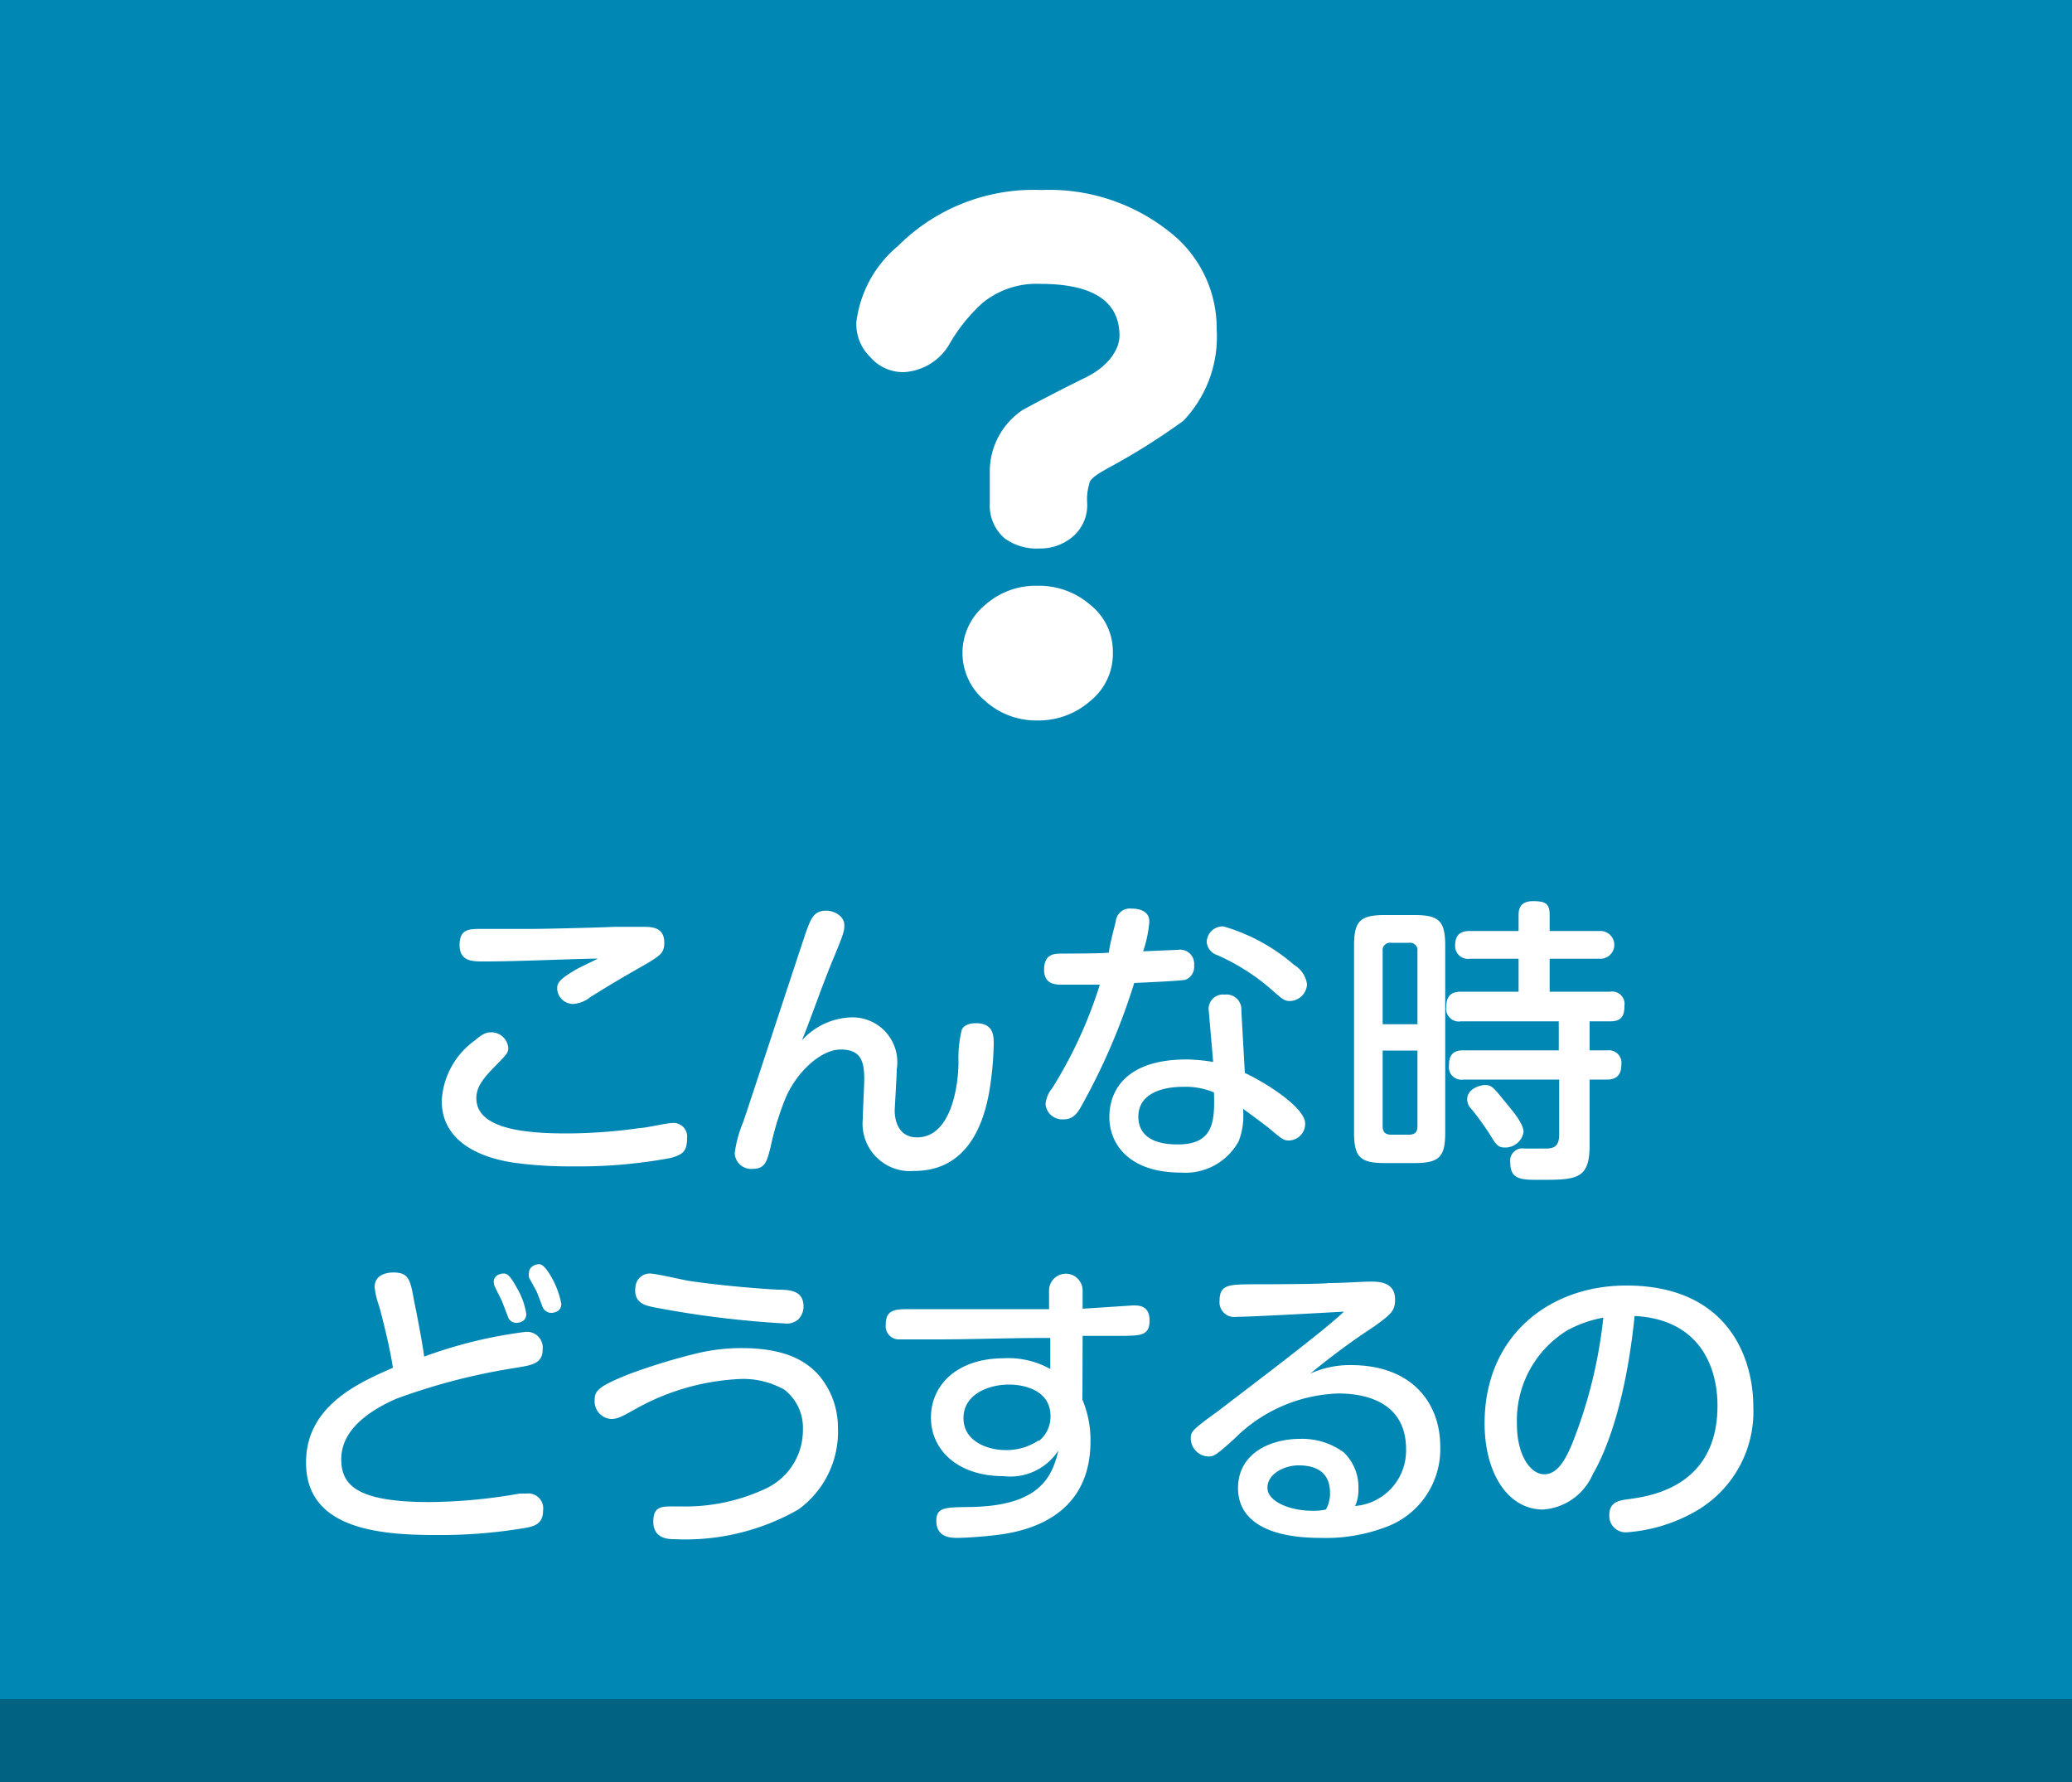 <svg xmlns="http://www.w3.org/2000/svg" viewBox="0 0 100 86"><defs><style>.cls-1{fill:#0087b4;}.cls-2{fill:#fff;}.cls-3{fill:#016281;}</style></defs><title>text-nav-help</title><g id="レイヤー_1" data-name="レイヤー 1"><rect class="cls-1" width="100" height="86"/><path class="cls-2" d="M32.34,55.89a24.22,24.22,0,0,1-4.71.4,20.06,20.06,0,0,1-2.7-.16c-1-.13-3.61-.66-3.61-3a3.83,3.83,0,0,1,1.6-2.92c.34-.29.53-.39.77-.39a.82.82,0,0,1,.84.75c0,.24-.07.31-.65.9s-.89,1-.89,1.53c0,1.43,2.17,1.7,4.33,1.7a25.25,25.25,0,0,0,3.56-.26c.25,0,1.3-.24,1.53-.24a.66.66,0,0,1,.75.73C33.16,55.59,32.93,55.73,32.34,55.89Zm-9-9.49c-.55,0-1.16,0-1.16-.8s.51-.77,1.12-.77l2.36,0c.45,0,2.81-.05,4-.1l1.34,0c.44,0,1.06,0,1.06.76,0,.51-.21.62-.82,1-1,.57-1.53.87-2.75,1.63a1.46,1.46,0,0,1-.81.33.77.77,0,0,1-.79-.76c0-.3.22-.49.89-.89.16-.1.93-.45,1.07-.54C27.22,46.29,25,46.4,23.36,46.4Z"/><path class="cls-2" d="M41.07,49.1a2.16,2.16,0,0,1,2.21,2.5c0,.31-.1,1.88-.1,2s0,1.29,1.08,1.29c1.65,0,2-2.5,2-3.66a5.6,5.6,0,0,1,.16-1.54c.15-.3.56-.31.69-.31.85,0,.85.63.85,1a15.55,15.55,0,0,1-.16,1.94c-.24,1.73-1,4.19-3.68,4.19A2.29,2.29,0,0,1,41.64,54c0-.3.07-1.63.07-1.9,0-.82-.12-1.45-1.13-1.45s-2.23,1.18-2.73,2.5a13.82,13.82,0,0,0-.66,2.21c-.18.69-.25,1.05-.88,1.05a.79.79,0,0,1-.85-.77,6,6,0,0,1,.42-1.52c1-3,2-6.08,3-9.08.26-.72.39-1.09,1-1.09.38,0,.87.26.87.7,0,.25,0,.34-.55,1.66-.09.2-.4,1-.6,1.53-.64,1.73-.71,1.91-.9,2.37A3.35,3.35,0,0,1,41.07,49.1Z"/><path class="cls-2" d="M52.19,53.38c-.24.43-.45.64-.86.64a.81.81,0,0,1-.87-.73,1.4,1.4,0,0,1,.32-.77,21.41,21.41,0,0,0,2.3-5c-1.15,0-1.57,0-1.84,0s-.85,0-.85-.72.45-.75.61-.77,2.23,0,2.52-.06c0-.23.28-1.3.33-1.5a.68.68,0,0,1,.76-.62c.14,0,.86,0,.86.63a5.88,5.88,0,0,1-.3,1.43l1.67-.07a.68.68,0,0,1,.79.75.66.66,0,0,1-.41.69c-.18.06-2.11.14-2.48.16A31,31,0,0,1,52.19,53.38Zm6.15-4.58A.69.69,0,0,1,59.1,48a.72.72,0,0,1,.81.78l.17,3c1.14.54,2.91,1.7,2.91,2.44a.8.8,0,0,1-.79.82c-.26,0-.33-.07-1-.63,0,0-.8-.61-1.21-.9a3.39,3.39,0,0,1-.21,1.57A2.93,2.93,0,0,1,57,56.59c-2.55,0-3.46-1.41-3.46-2.68s.79-2.78,3.73-2.78a8.42,8.42,0,0,1,1.28.12Zm-1.22,3.65c-1.17,0-2.18.4-2.18,1.44,0,1.34,1.53,1.34,1.92,1.34,1.77,0,1.76-1.21,1.73-2.51A3.56,3.56,0,0,0,57.12,52.45Zm5.34-5.88a1.29,1.29,0,0,1,.62.93.85.85,0,0,1-.82.81c-.27,0-.38-.1-.79-.46a10.28,10.28,0,0,0-2.73-1.76.72.72,0,0,1-.5-.63.77.77,0,0,1,.81-.75A9,9,0,0,1,62.46,46.57Z"/><path class="cls-2" d="M69.75,54.65c0,1.19-.29,1.48-1.49,1.48H66.84c-1.2,0-1.49-.29-1.49-1.48v-9c0-1.18.27-1.49,1.49-1.49h1.42c1.2,0,1.49.29,1.49,1.49Zm-1.34-5.22V45.91A.36.36,0,0,0,68,45.5h-.86a.36.36,0,0,0-.41.41v3.52Zm0,1.27H66.73v3.66c0,.27.13.4.41.4H68c.28,0,.41-.13.41-.4Zm2.21,1.4a.6.6,0,0,1-.69-.66c0-.52.19-.75.69-.75h4.61v-1.4H70.51a.61.61,0,0,1-.71-.68c0-.49.18-.75.71-.75h2.78V46.27H70.94a.62.62,0,0,1-.71-.67c0-.6.41-.67.71-.67h2.35v-.77c0-.34.11-.67.7-.67s.8.11.8.67v.77h2.45a.67.67,0,1,1,0,1.34H74.79v1.59H77.7a.6.6,0,0,1,.7.68c0,.48-.14.75-.68.75h-1v1.4h.85a.61.61,0,0,1,.68.7c0,.42-.18.71-.68.71h-.85v3.14c0,1.66-.59,1.7-2.38,1.7-.92,0-1.45,0-1.45-.84a.59.59,0,0,1,.69-.67h1c.4,0,.67-.09.67-.68V52.1Zm2.06,1.12c.32.39.85,1,.85,1.41a.89.89,0,0,1-.88.75c-.34,0-.43-.11-.72-.59a13.32,13.32,0,0,0-.9-1.25.68.68,0,0,1-.22-.48c0-.51.58-.66.76-.69C72,52.33,72.06,52.47,72.68,53.22Z"/><path class="cls-2" d="M25.34,64.28a.76.76,0,0,1,.85.84c0,.69-.53.76-1.22.88a30,30,0,0,0-5.86,1.51c-1.33.59-2.64,1.51-2.64,2.91,0,1.21.69,2.07,4.24,2.07a25.87,25.87,0,0,0,4.37-.41l.32,0a.72.72,0,0,1,.81.82c0,.62-.39.75-.81.83a24.57,24.57,0,0,1-4.42.35c-2.95,0-6.21-.4-6.21-3.5,0-2.74,2.55-3.85,4.19-4.57-.13-1-.66-3-.67-3a3.81,3.81,0,0,1-.21-.89c0-.62.61-.71.9-.71.75,0,.82.35,1,1.34.13.62.43,2.19.49,2.72A22.16,22.16,0,0,1,25.34,64.28Zm-1.45-2.17a.55.55,0,0,1-.06-.26c0-.29.3-.39.48-.39s.33.13.65.72a3.51,3.51,0,0,1,.44,1.23c0,.43-.44.43-.49.43a.42.42,0,0,1-.37-.23s-.25-.65-.3-.78S23.93,62.21,23.89,62.11Zm1.64-.46a.64.64,0,0,1,0-.22c0-.33.36-.42.48-.42s.29.08.6.62a4.16,4.16,0,0,1,.48,1.29c0,.44-.46.44-.51.44a.47.47,0,0,1-.4-.3c-.09-.25-.19-.5-.27-.71Z"/><path class="cls-2" d="M38.53,72.85a11,11,0,0,1-6,1.43c-.23,0-1,0-1-.84s.49-.73,1.3-.74A9.12,9.12,0,0,0,37,71.82,3.11,3.11,0,0,0,38.75,69a2.32,2.32,0,0,0-.89-1.93,4,4,0,0,0-2.12-.52A11.34,11.34,0,0,0,30.67,68c-.63.35-.85.48-1.17.48a.85.85,0,0,1-.8-.91c0-.44.15-.66,1.7-1.27a29.55,29.55,0,0,1,3.29-1,9.22,9.22,0,0,1,2.11-.24c2.29,0,3.17.75,3.64,1.22a3.88,3.88,0,0,1,1,2.61A4.63,4.63,0,0,1,38.53,72.85ZM31.35,61.46c.31,0,1.65.32,1.93.36,1.28.19,3,.35,4.25.42.66,0,1.25.07,1.25.82a.87.87,0,0,1-.27.63.86.86,0,0,1-.65.18,47.73,47.73,0,0,1-6.3-.78c-.42-.09-1-.2-.89-1A.7.7,0,0,1,31.35,61.46Z"/><path class="cls-2" d="M52.24,67.55a5,5,0,0,1,.39,2c0,3.08-2.16,4.19-4.3,4.5a20.56,20.56,0,0,1-2.09.17c-.32,0-1.05,0-1.05-.82,0-.64.4-.65,1.43-.67,3.46,0,4.14-1.35,4.46-2.73a2.76,2.76,0,0,1-2.64,1.24c-2.23,0-3.51-1.27-3.51-2.83s1.25-2.86,3.53-2.86a4.11,4.11,0,0,1,2.23.52l0-1.5c-2.36,0-3.56.07-5.5.07H43.34a.64.64,0,0,1-.59-.73c0-.73.49-.73,1.18-.73,3.7,0,4.11,0,6.7,0v-.9a.81.81,0,1,1,1.62,0v.88L54.68,63c.29,0,.8,0,.8.73s-.44.72-1.23.74l-2,0Zm-2.11,2a1.5,1.5,0,0,0,.57-1.21c0-1.25-1.28-1.52-2-1.52-1,0-2.2.47-2.2,1.62s1.22,1.54,2,1.54A2.76,2.76,0,0,0,50.13,69.51Z"/><path class="cls-2" d="M65.19,65.88c3,0,4.32,1.87,4.32,3.93a4,4,0,0,1-2.69,3.91,8.18,8.18,0,0,1-3.07.5c-2.83,0-4-1-4-2.4,0-1.69,1.57-2.38,3-2.38a3.4,3.4,0,0,1,2.1.65,2.32,2.32,0,0,1,.71,1.78,1.79,1.79,0,0,1-.16.81,2.68,2.68,0,0,0,2.46-2.74c0-2.07-1.62-2.69-3.28-2.69a7.41,7.41,0,0,0-5,2.18c-.91.82-1,.86-1.26.86a.88.88,0,0,1-.85-.85c0-.33,0-.39,1.29-1.32,1.48-1.14,5.17-3.91,6.1-4.82-.87.05-4.45.25-5.18.25a.71.71,0,0,1-.82-.78c0-.76.43-.78,1.51-.79.27,0,3.36,0,3.77-.06.7,0,1.63-.07,2-.07s1.19,0,1.19.86c0,.57-.21.72-1,1.3a34,34,0,0,0-3.09,2.28A4.59,4.59,0,0,1,65.19,65.88Zm-1,6.17c0-1.14-.86-1.33-1.52-1.33s-1.5.39-1.5,1.08,1.14,1.11,2.15,1.11a2.73,2.73,0,0,0,.67-.06A1.55,1.55,0,0,0,64.19,72.05Z"/><path class="cls-2" d="M76.88,71.13a2.83,2.83,0,0,1-2.41,1.72c-1.71,0-2.82-1.78-2.82-4.16,0-4.23,3.13-6.65,6.84-6.65,4.8,0,6.13,3.35,6.13,5.87A5.54,5.54,0,0,1,81.72,73a7.81,7.81,0,0,1-3.21.95.79.79,0,0,1-.84-.83c0-.64.45-.71,1-.78,1.08-.15,4.22-.65,4.22-4.5,0-1.9-.88-4.17-4-4.33C78.44,67.94,77.4,70.25,76.88,71.13Zm-1.25-6.92a5.1,5.1,0,0,0-2.42,4.51c0,1.54.67,2.43,1.32,2.43s1.08-.73,1.51-1.9a22.9,22.9,0,0,0,1.34-5.66A5.77,5.77,0,0,0,75.63,64.21Z"/><path class="cls-2" d="M52.62,33.83a3.78,3.78,0,0,1-2.53.94,3.68,3.68,0,0,1-2.54-.94,3,3,0,0,1,0-4.64,3.67,3.67,0,0,1,2.54-.92,3.76,3.76,0,0,1,2.53.92,2.88,2.88,0,0,1,1.09,2.31A2.92,2.92,0,0,1,52.62,33.83Zm4.49-13.52a31.91,31.91,0,0,1-3.54,2.23c-.59.32-1,.58-1,.82a2.55,2.55,0,0,0-.1.92,2,2,0,0,1-.72,1.64,2.41,2.41,0,0,1-1.56.55A2.66,2.66,0,0,1,48.51,26a2.08,2.08,0,0,1-.74-1.7V22.72a3.57,3.57,0,0,1,1.58-2.93c1-.55,2.07-1.09,3.08-1.59s1.6-1.3,1.6-2c0-1.65-1.27-2.5-3.82-2.5a4.12,4.12,0,0,0-2.78.91,8.14,8.14,0,0,0-1.61,2,2.72,2.72,0,0,1-2.21,1.35A2.09,2.09,0,0,1,42,17.23a2.21,2.21,0,0,1-.67-1.68,5.67,5.67,0,0,1,2-3.67,9.25,9.25,0,0,1,6.93-2.71,9.3,9.3,0,0,1,6.16,2,5.89,5.89,0,0,1,2.3,4.72A5.87,5.87,0,0,1,57.11,20.31Z"/><rect class="cls-3" y="82" width="100" height="4"/></g></svg>